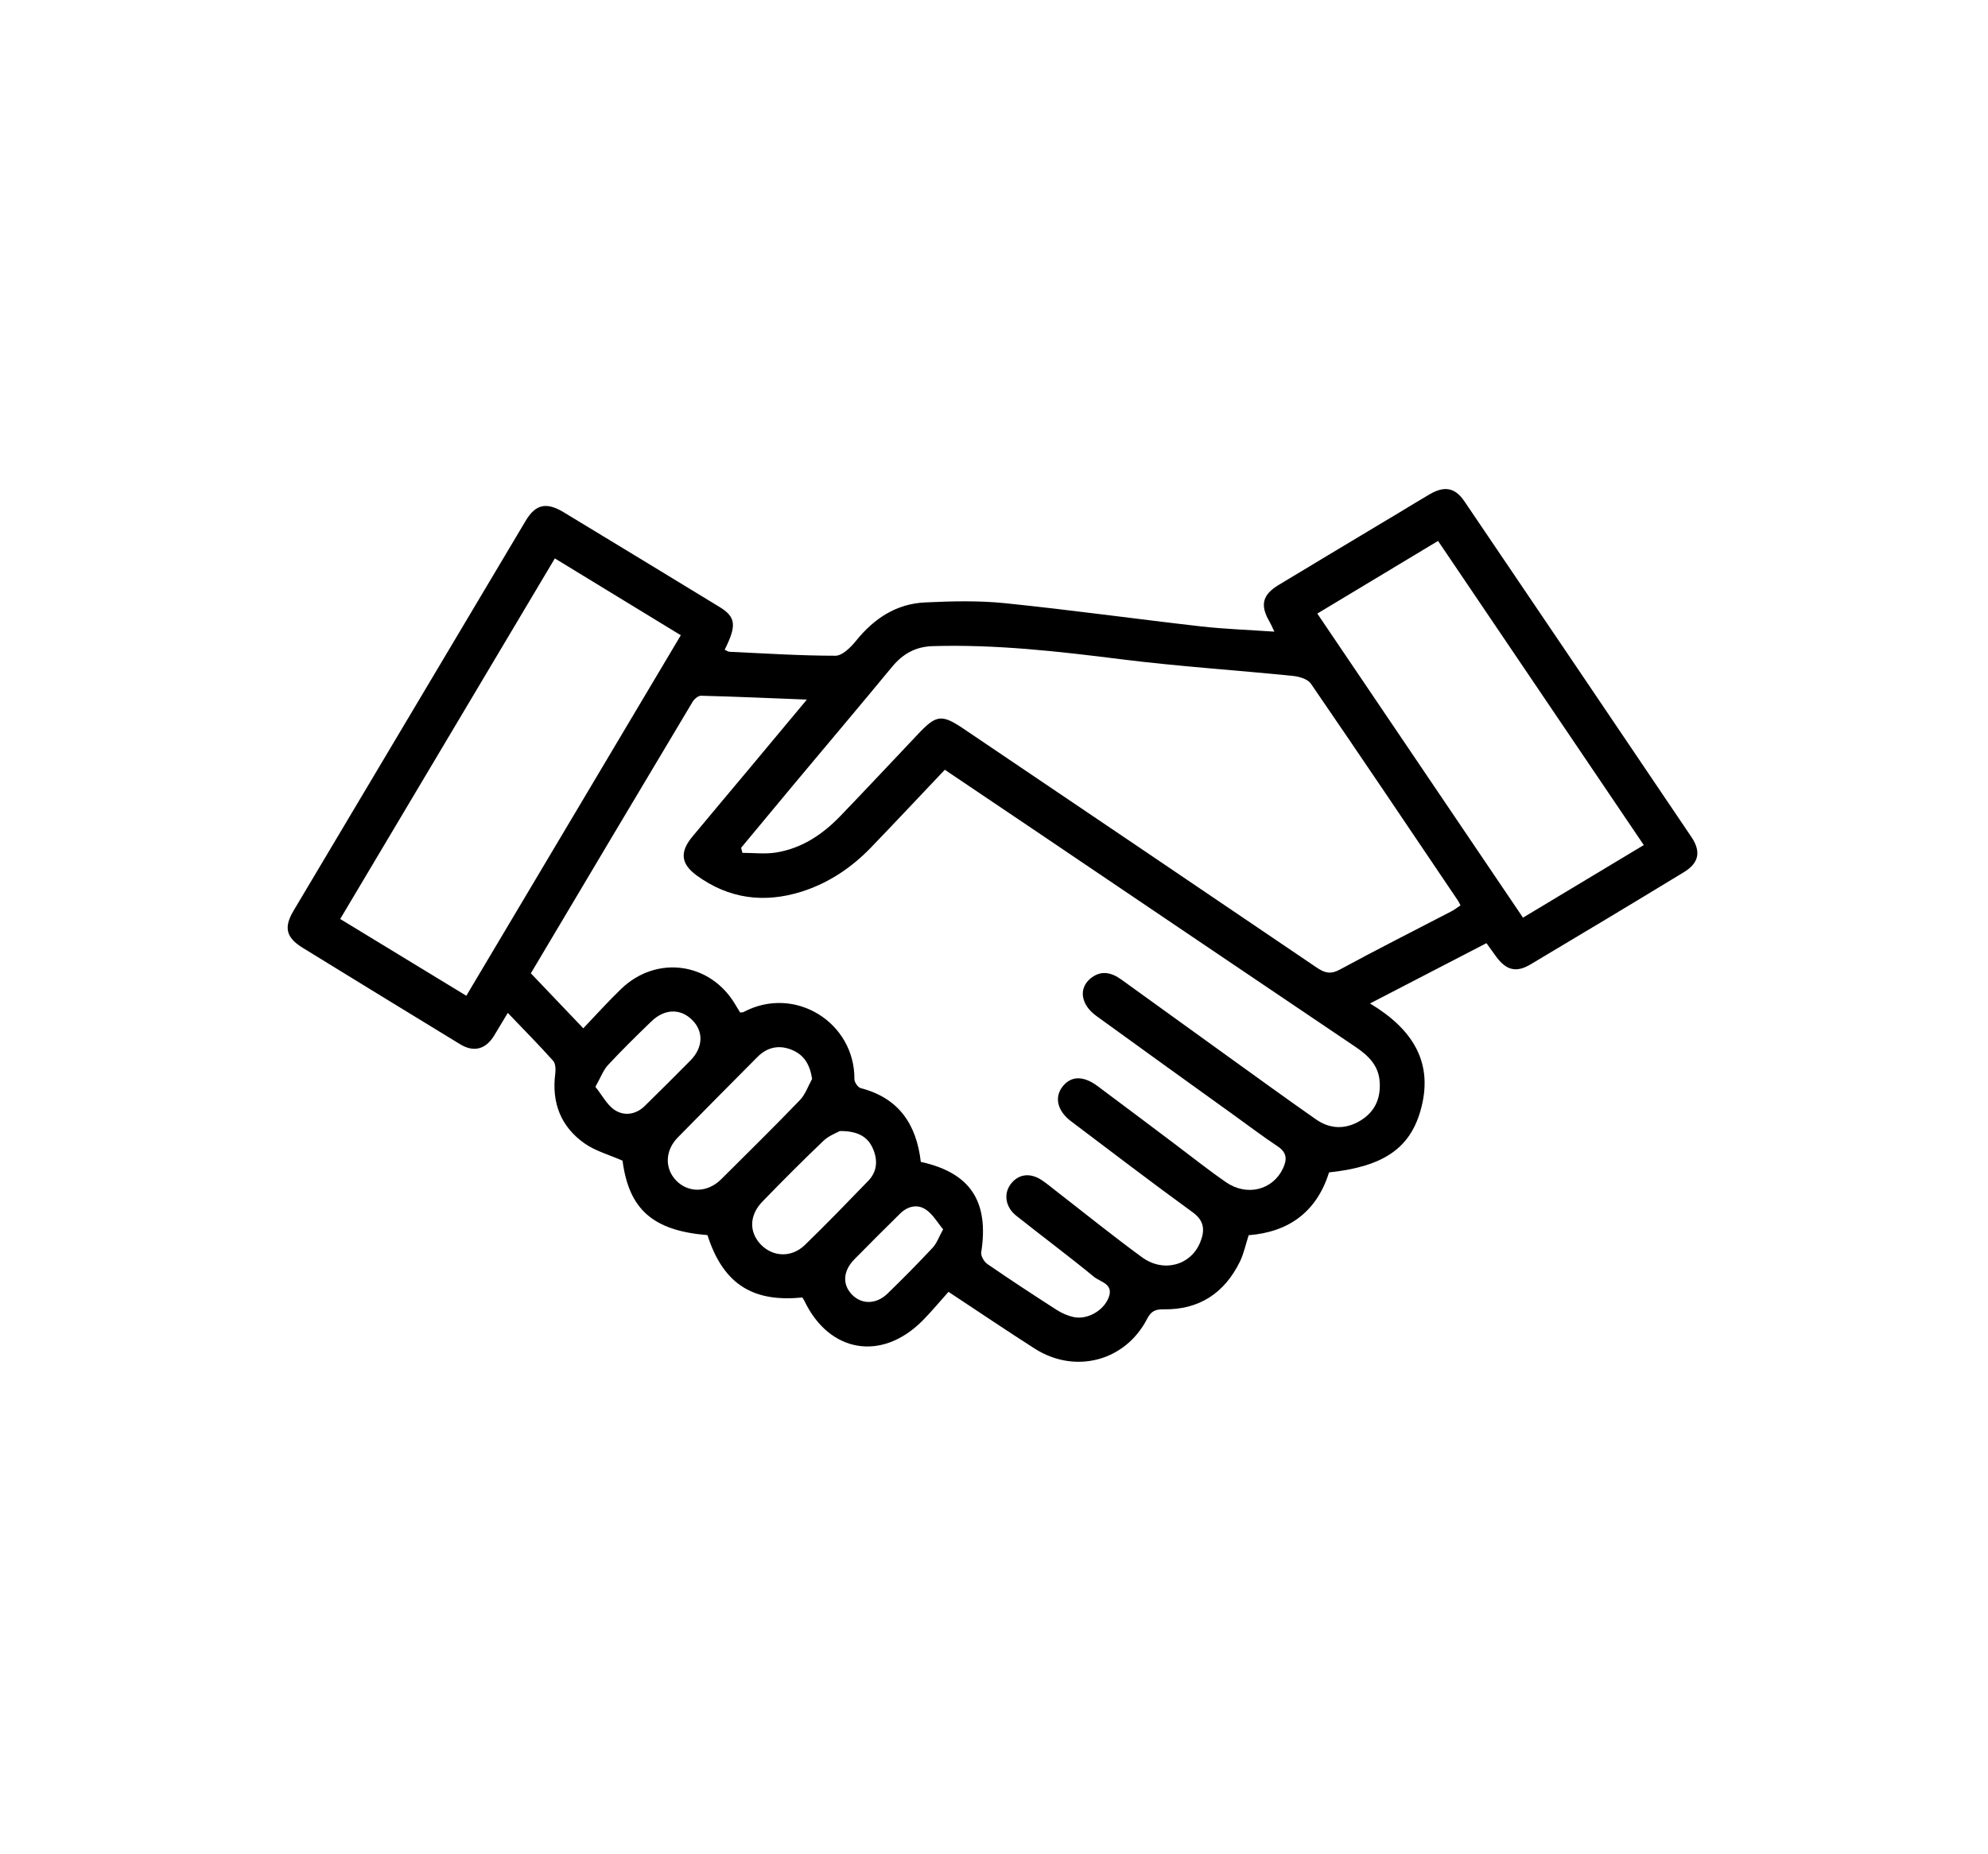 <?xml version="1.0" encoding="UTF-8"?>
<svg id="Layer_3" xmlns="http://www.w3.org/2000/svg" viewBox="0 0 232 216.37">
  <path d="M93.65,151.45c-5.46.54-9.15-1.23-11.09-7.28-6.37-.52-9.16-3-9.91-8.69-1.54-.68-3.13-1.11-4.41-2-2.79-1.95-3.88-4.76-3.44-8.16.06-.49.04-1.18-.25-1.5-1.66-1.86-3.42-3.63-5.29-5.59-.59.98-1.09,1.83-1.6,2.66-.98,1.6-2.38,1.97-3.96,1-6.13-3.74-12.26-7.49-18.38-11.26-1.93-1.19-2.23-2.36-1.06-4.33,9.02-15.17,18.05-30.34,27.08-45.5,1.17-1.96,2.43-2.23,4.47-.99,6.05,3.66,12.09,7.34,18.13,11.02,1.94,1.18,2.06,2.15.63,5.01.19.08.38.23.57.24,4.12.19,8.24.46,12.36.46.8,0,1.77-.97,2.38-1.72,2.1-2.61,4.7-4.34,8.06-4.5,3.11-.15,6.26-.23,9.36.09,7.64.78,15.25,1.84,22.88,2.71,2.75.31,5.52.4,8.54.61-.28-.59-.4-.88-.56-1.15-1.13-1.94-.86-3.15,1.09-4.32,4.67-2.83,9.36-5.62,14.04-8.43,1.19-.72,2.38-1.45,3.58-2.15,1.71-.99,2.94-.77,4.03.84,8.84,13.05,17.67,26.11,26.49,39.18,1.15,1.71.87,3.04-.87,4.1-5.95,3.62-11.91,7.2-17.89,10.76-1.69,1.01-2.85.7-4.03-.9-.36-.49-.7-.98-1.13-1.57-4.49,2.33-8.92,4.62-13.59,7.04,4.96,2.98,7.54,6.92,5.86,12.62-1.3,4.41-4.47,6.44-10.64,7.1-1.43,4.57-4.66,6.96-9.38,7.33-.35,1.07-.56,2.12-1.01,3.06-1.8,3.69-4.76,5.66-8.92,5.59-.95-.01-1.45.2-1.92,1.11-2.55,4.95-8.41,6.49-13.13,3.47-3.27-2.09-6.49-4.27-10.05-6.62-1.05,1.17-2,2.33-3.06,3.39-4.75,4.76-10.85,3.72-13.75-2.32-.07-.15-.17-.28-.25-.42ZM107.5,135.63c5.77,1.28,7.93,4.63,7.01,10.55-.07.42.34,1.11.74,1.38,2.66,1.83,5.36,3.6,8.08,5.35.6.38,1.29.68,1.98.83,1.6.33,3.48-.76,4.07-2.28.62-1.61-.97-1.81-1.71-2.42-2.97-2.44-6.06-4.74-9.07-7.13-1.27-1.01-1.5-2.55-.66-3.68.9-1.21,2.3-1.39,3.69-.44.51.34.98.74,1.46,1.11,3.39,2.63,6.73,5.33,10.19,7.86,2.53,1.84,5.73.92,6.8-1.79.53-1.34.5-2.45-.9-3.47-4.78-3.47-9.47-7.06-14.19-10.62-1.58-1.19-1.96-2.76-1.02-4.01.98-1.29,2.43-1.35,4.11-.1,3,2.23,5.98,4.48,8.96,6.72,2.01,1.51,3.97,3.08,6.03,4.5,2.46,1.7,5.47.91,6.65-1.6.49-1.03.48-1.85-.6-2.57-1.76-1.17-3.45-2.45-5.17-3.69-5.34-3.84-10.68-7.68-16-11.54-1.8-1.3-2.11-3.17-.72-4.35,1.22-1.03,2.45-.76,3.66.12,4.06,2.94,8.13,5.87,12.2,8.8,3.48,2.5,6.95,5.03,10.47,7.49,1.65,1.16,3.45,1.21,5.19.16,1.68-1.01,2.39-2.57,2.26-4.52-.12-1.93-1.33-3.08-2.82-4.09-12.43-8.38-24.84-16.77-37.26-25.16-3.54-2.39-7.08-4.77-10.67-7.19-2.94,3.1-5.76,6.11-8.62,9.08-2.28,2.36-4.95,4.15-8.1,5.15-4.37,1.37-8.48.84-12.22-1.88-1.87-1.36-2.01-2.74-.53-4.53,2.2-2.66,4.44-5.3,6.65-7.95,2.16-2.59,4.32-5.18,6.72-8.06-4.39-.17-8.37-.35-12.36-.45-.33,0-.79.39-.98.72-6.29,10.52-12.55,21.05-18.87,31.68,2,2.1,3.98,4.17,6.12,6.42,1.57-1.65,2.95-3.19,4.43-4.61,4.14-3.97,10.39-3.09,13.3,1.82.19.33.4.65.58.95.19-.03.31-.02.39-.06,5.99-3.18,12.99,1.22,12.94,7.84,0,.36.41.96.73,1.04,4.42,1.15,6.51,4.18,7.02,8.63ZM86.49,98.97l.15.58c1.29,0,2.61.16,3.87-.03,3.03-.47,5.48-2.11,7.57-4.28,3.05-3.17,6.06-6.39,9.09-9.59,2.1-2.22,2.73-2.3,5.27-.59,13.76,9.29,27.51,18.58,41.25,27.9.92.62,1.61.79,2.68.21,4.3-2.34,8.68-4.54,13.02-6.8.37-.19.7-.46,1.05-.69-.14-.27-.21-.43-.3-.56-5.7-8.45-11.39-16.91-17.16-25.32-.36-.53-1.34-.82-2.06-.9-6.7-.68-13.42-1.11-20.1-1.95-7.31-.92-14.6-1.75-21.98-1.53-1.99.06-3.48.9-4.73,2.41-3.83,4.64-7.72,9.24-11.58,13.86-2.02,2.42-4.04,4.85-6.05,7.28ZM64.75,65.18c-8.34,14.02-16.65,27.97-25.05,42.09,4.93,3,9.79,5.96,14.72,8.96,8.41-14.14,16.7-28.08,25.03-42.08-4.99-3.04-9.78-5.97-14.7-8.97ZM177.74,107.11c4.75-2.86,9.37-5.63,14.09-8.47-8.05-11.91-16.01-23.68-24.01-35.5-4.79,2.88-9.4,5.66-14.09,8.48,8.04,11.89,15.96,23.6,24,35.49ZM94.77,125.92c-.25-1.63-.91-2.74-2.26-3.33-1.52-.67-2.95-.4-4.13.8-3.1,3.12-6.2,6.24-9.28,9.38-1.51,1.53-1.55,3.66-.16,5.06,1.43,1.44,3.64,1.39,5.21-.17,3.08-3.06,6.17-6.11,9.19-9.24.65-.67.97-1.66,1.44-2.5ZM98.01,132.02c-.36.21-1.27.53-1.91,1.14-2.42,2.31-4.78,4.68-7.11,7.08-1.57,1.61-1.6,3.6-.17,5.06,1.4,1.43,3.56,1.52,5.1.03,2.52-2.44,4.96-4.97,7.4-7.49,1.05-1.08,1.13-2.4.57-3.72-.6-1.42-1.75-2.11-3.88-2.1ZM69.49,126.87c.78.97,1.34,2.1,2.25,2.7,1.12.73,2.47.54,3.52-.49,1.78-1.76,3.57-3.52,5.32-5.3,1.49-1.52,1.54-3.39.2-4.72-1.36-1.36-3.21-1.33-4.75.15-1.72,1.66-3.43,3.34-5.06,5.09-.57.61-.87,1.47-1.49,2.57ZM110.06,143.49c-.66-.79-1.18-1.73-1.98-2.28-1.01-.7-2.15-.42-3.04.45-1.79,1.76-3.56,3.53-5.32,5.32-1.35,1.37-1.44,2.94-.3,4.13,1.13,1.17,2.83,1.17,4.16-.12,1.8-1.75,3.56-3.53,5.27-5.36.47-.5.7-1.21,1.21-2.13Z"/>
</svg>